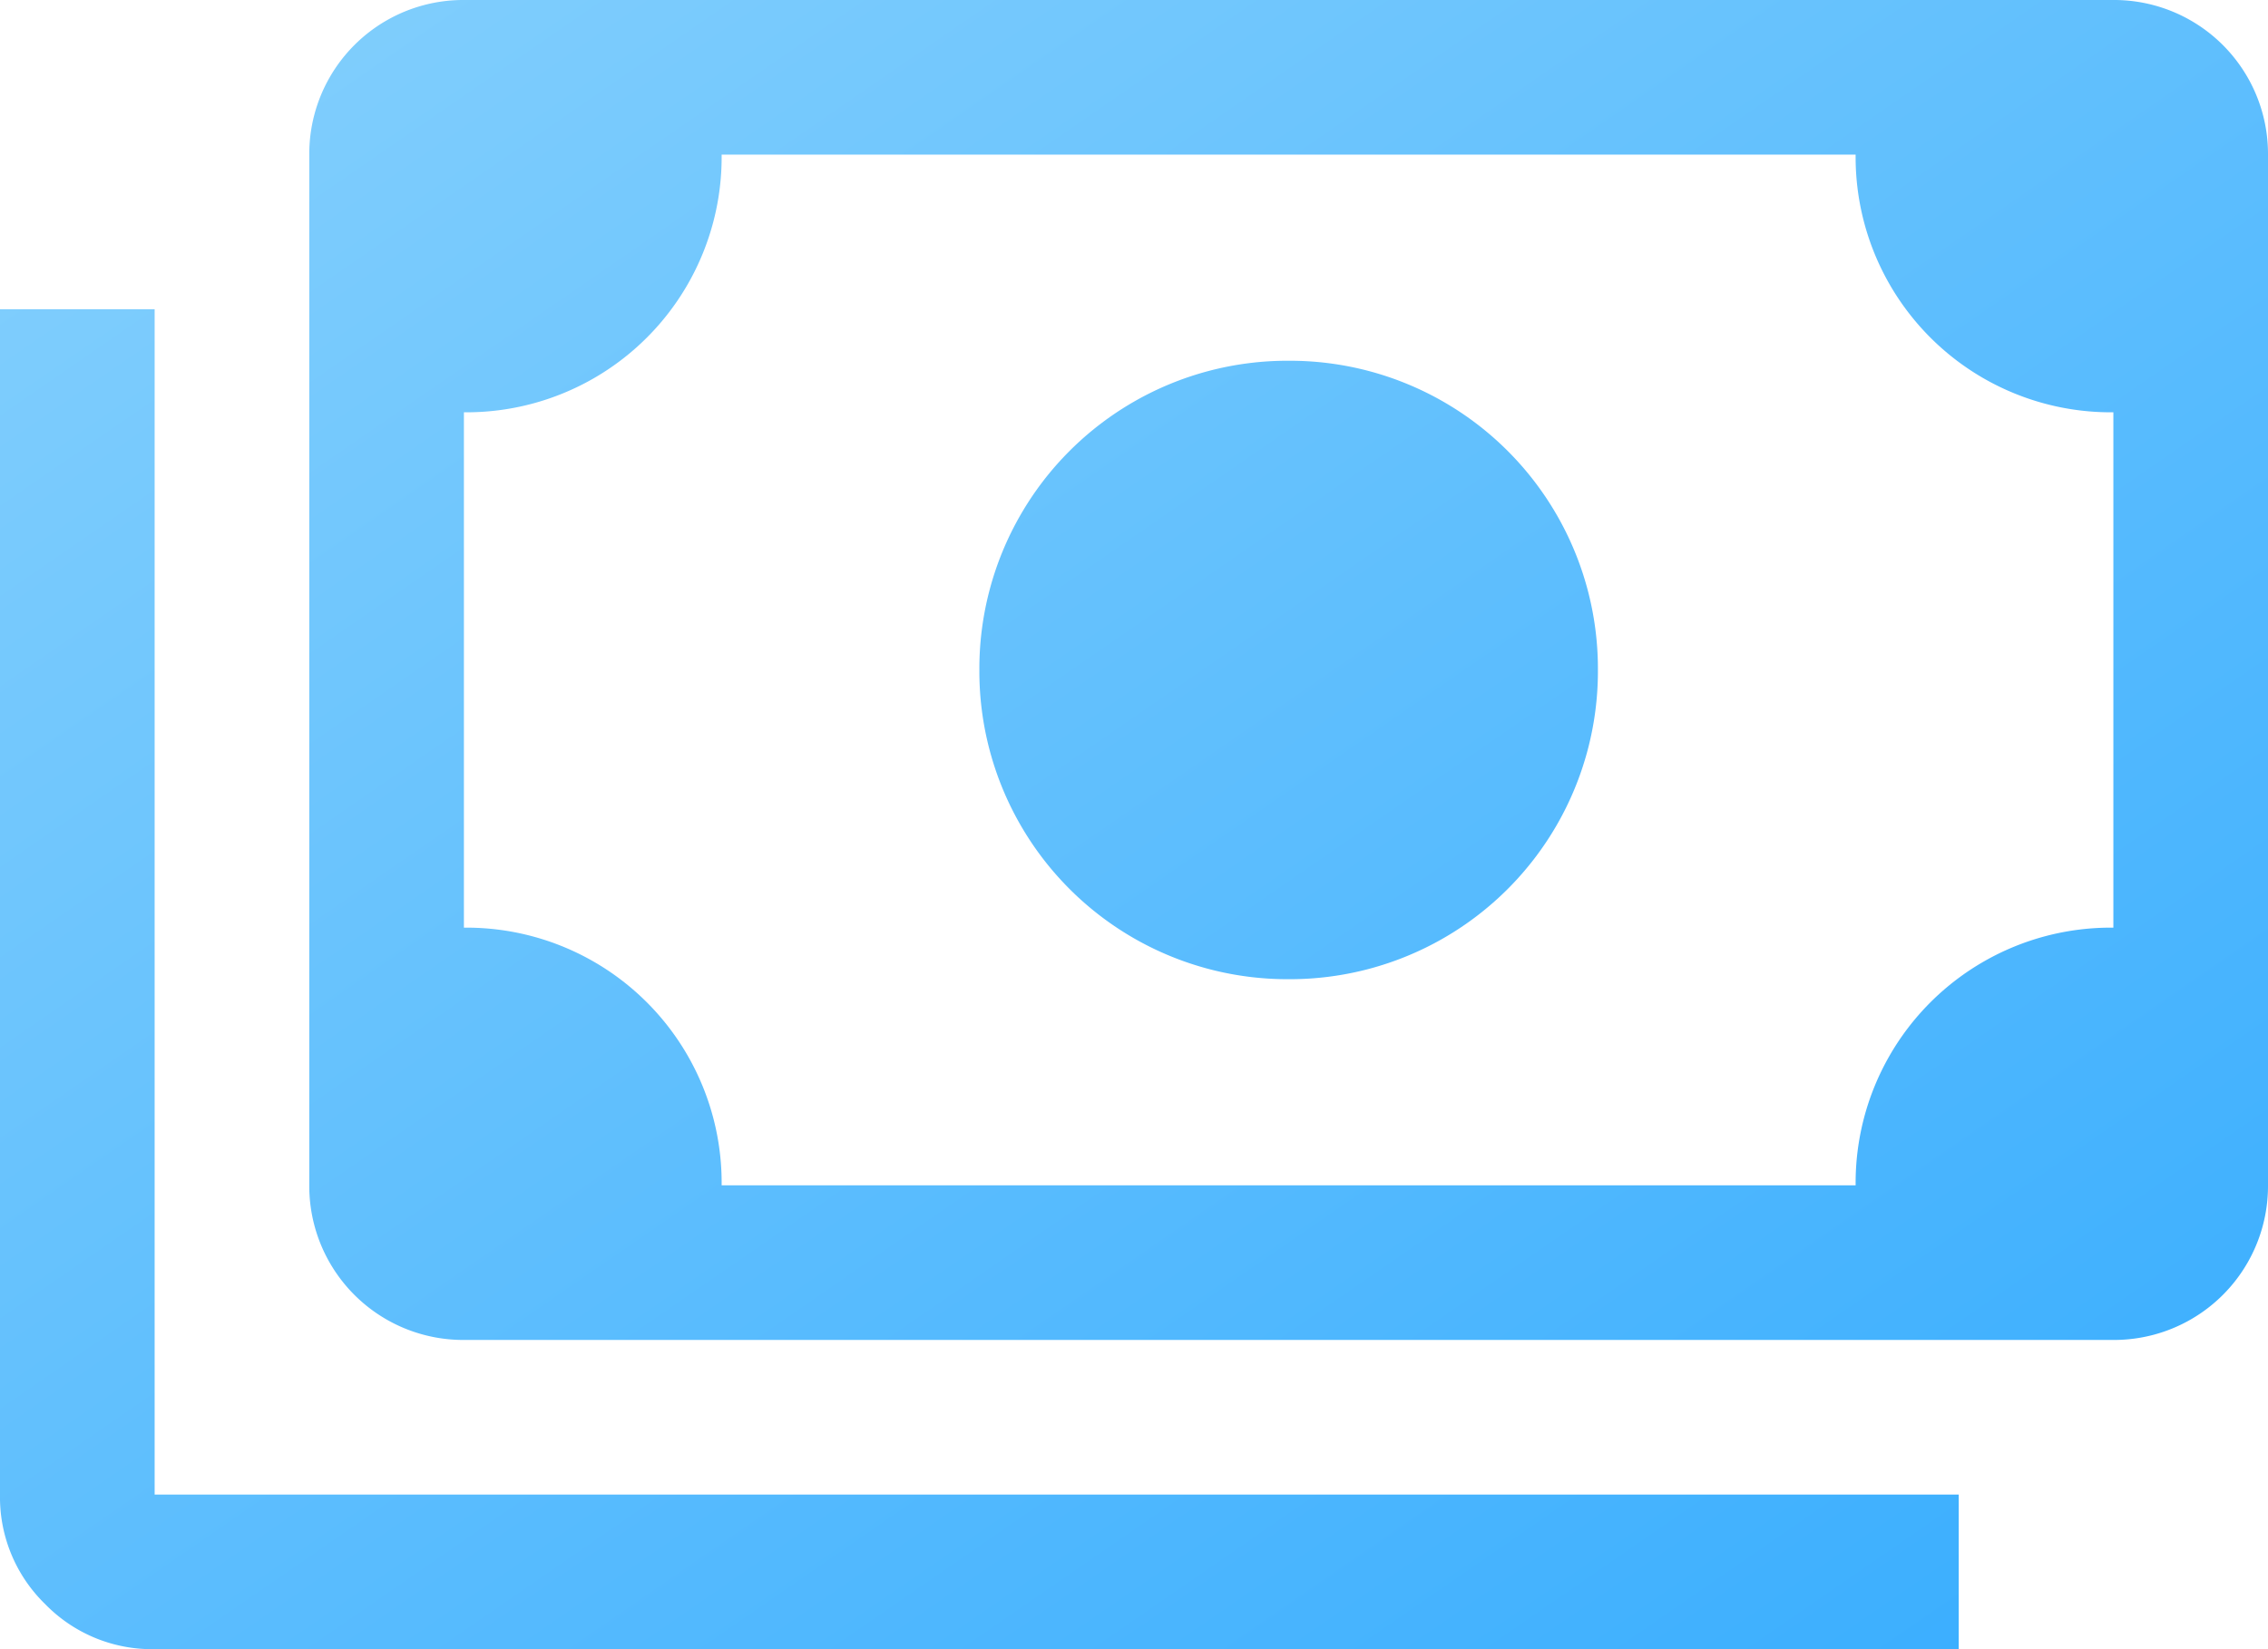 <svg xmlns="http://www.w3.org/2000/svg" xmlns:xlink="http://www.w3.org/1999/xlink" width="55" height="40" viewBox="0 0 55 40">
  <defs>
    <linearGradient id="linear-gradient" x1="1.203" y1="1" x2="0" y2="-0.211" gradientUnits="objectBoundingBox">
      <stop offset="0" stop-color="#2da8ff"/>
      <stop offset="1" stop-color="#8ed4fc"/>
    </linearGradient>
  </defs>
  <path id="payments_FILL0_wght400_GRAD0_opsz48" d="M33.25,31.75a7.469,7.469,0,0,1-7.5-7.5,7.469,7.469,0,0,1,7.5-7.5,7.469,7.469,0,0,1,7.5,7.5,7.469,7.469,0,0,1-7.5,7.5Zm-20,8.75A3.734,3.734,0,0,1,9.5,36.75v-25A3.734,3.734,0,0,1,13.25,8h40A3.734,3.734,0,0,1,57,11.75v25a3.734,3.734,0,0,1-3.75,3.75Zm6.25-3.75H47a6.189,6.189,0,0,1,6.25-6.25V18A6.189,6.189,0,0,1,47,11.75H19.5A6.189,6.189,0,0,1,13.25,18V30.5a6.189,6.189,0,0,1,6.25,6.25ZM49.5,48H5.75a3.616,3.616,0,0,1-2.656-1.094A3.616,3.616,0,0,1,2,44.25V15.5H5.75V44.25H49.5ZM13.25,36.75v0Z" transform="translate(-2 -8)" fill="url(#linear-gradient)"/>
</svg>